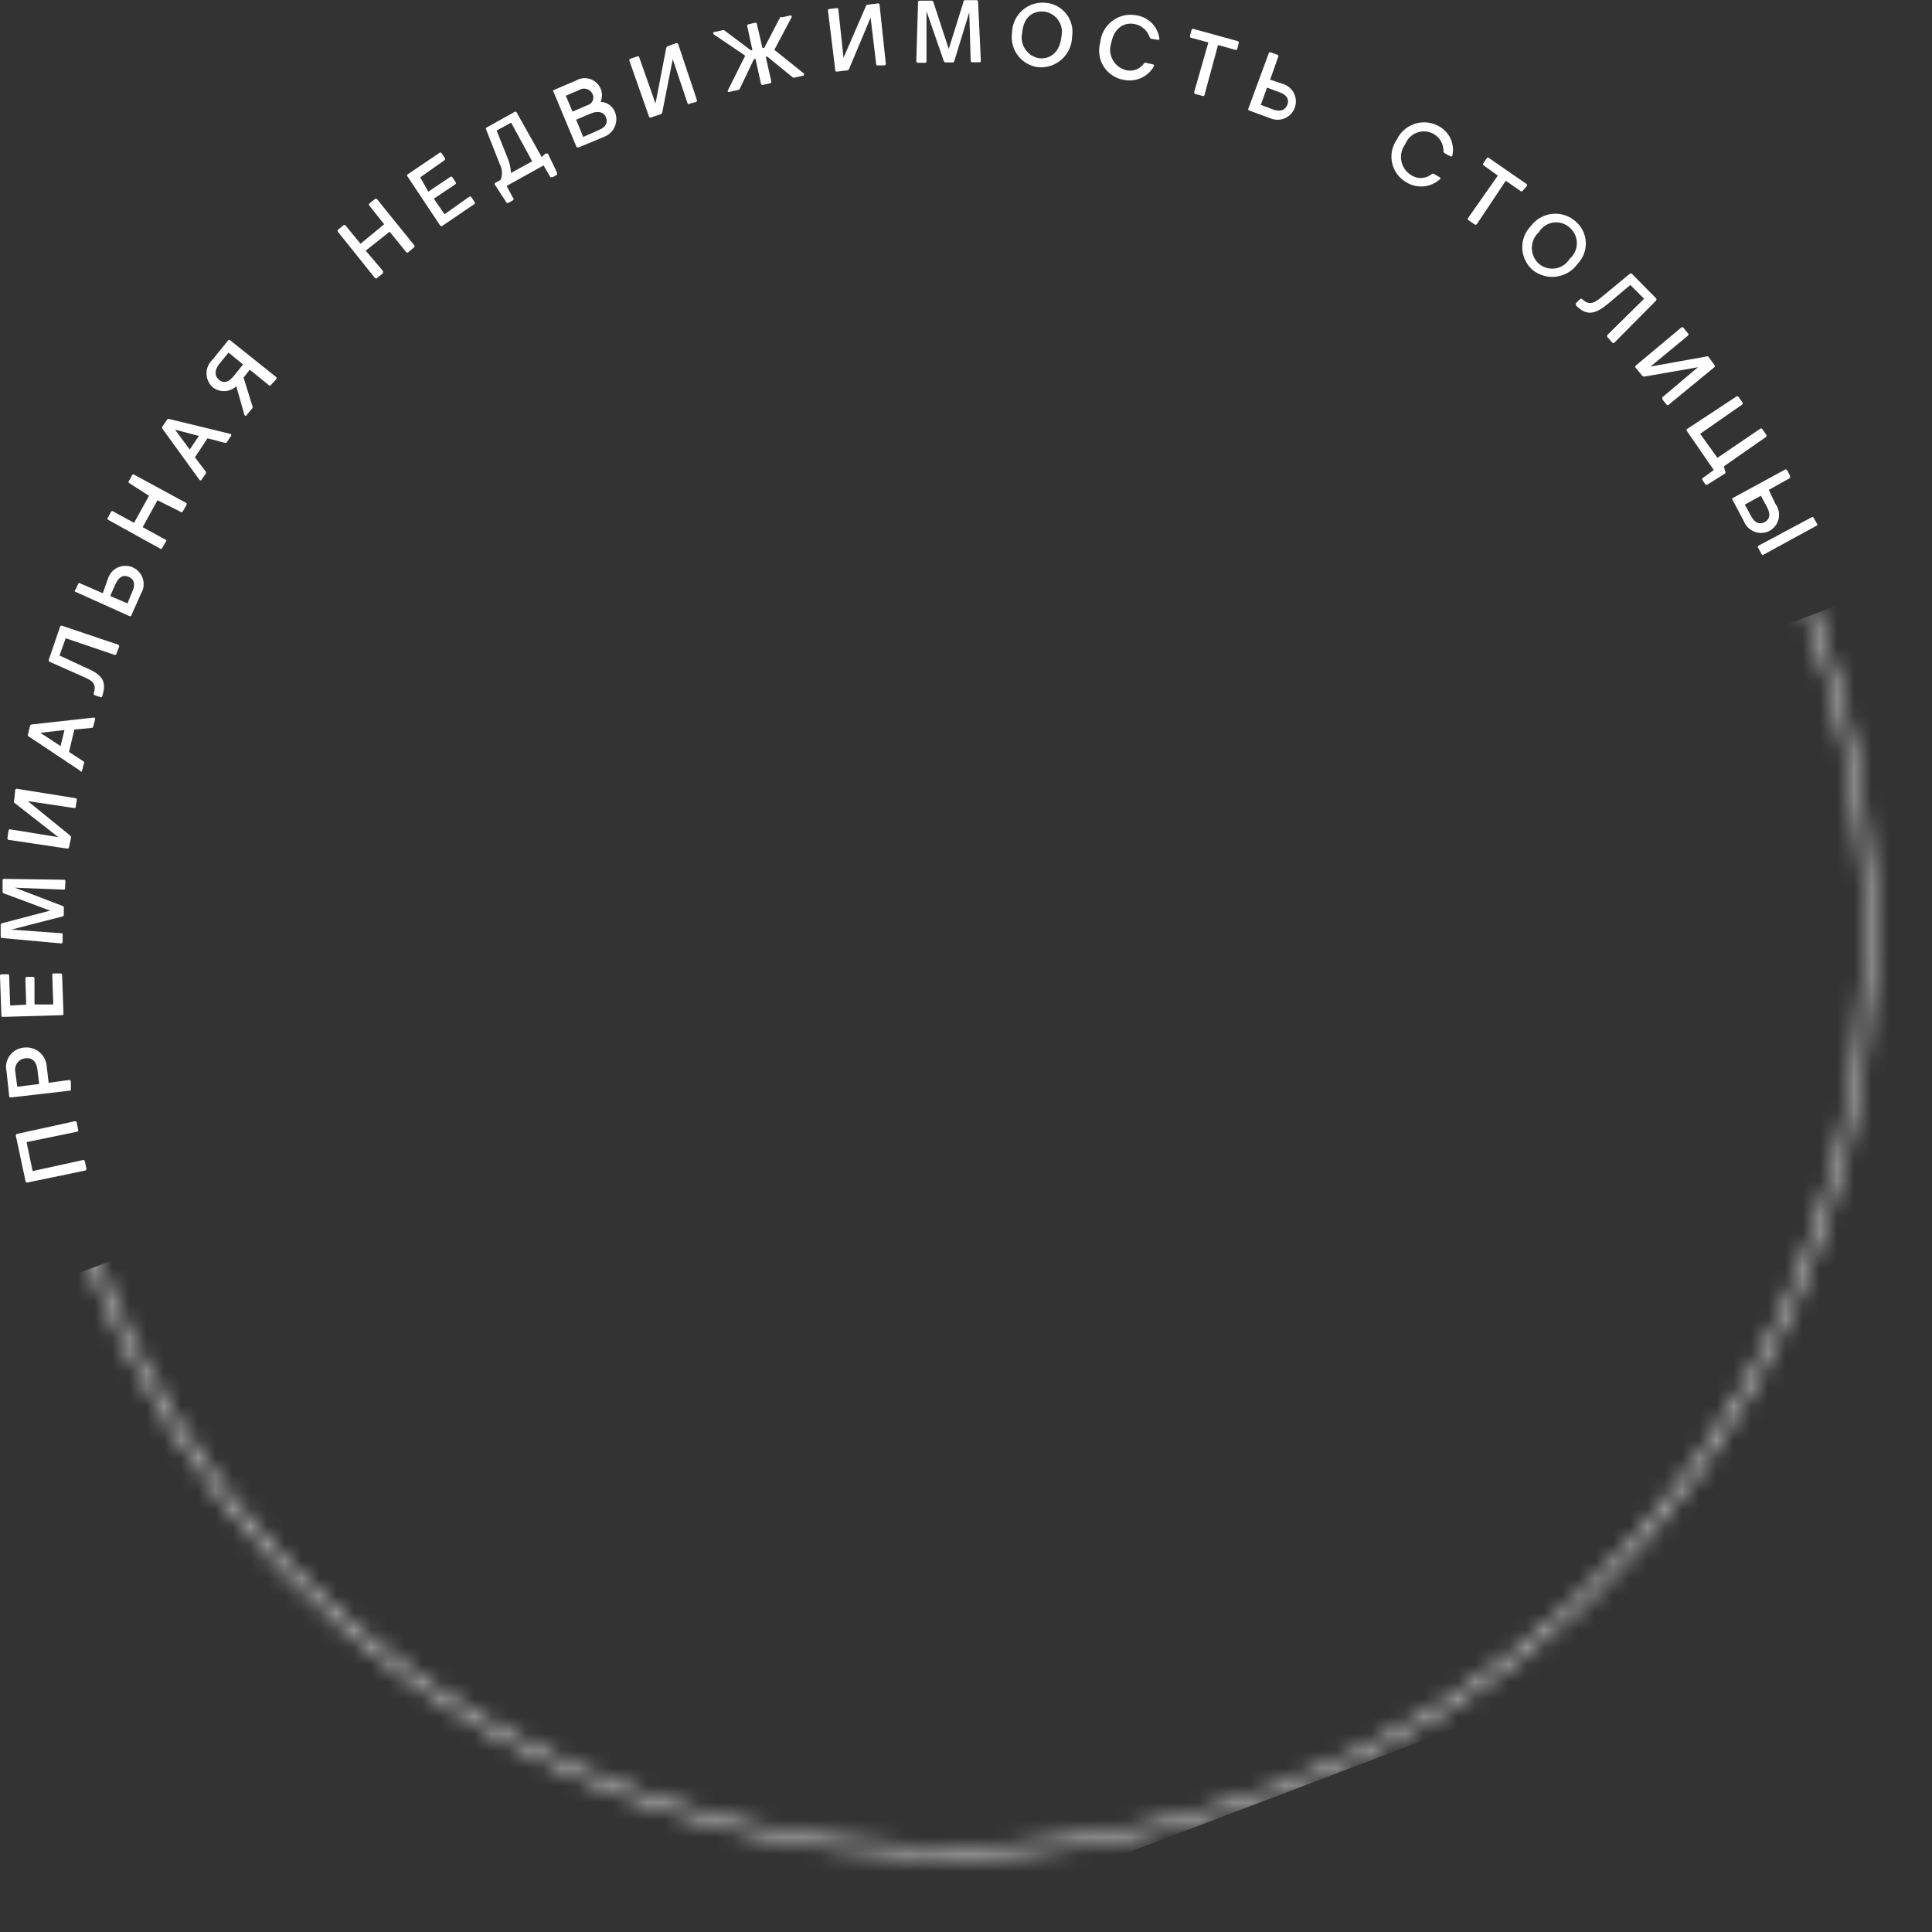 <?xml version="1.0" encoding="UTF-8"?> <svg xmlns="http://www.w3.org/2000/svg" width="112" height="112" viewBox="0 0 112 112" fill="none"><rect x="0" y="0" width="112" height="112" fill="#333333" stroke="none"/> <g clip-path="url(#clip0_147_14)"> <path d="M4.53 65.49C4.535 65.502 4.537 65.516 4.535 65.529C4.534 65.542 4.53 65.555 4.524 65.566C4.517 65.578 4.508 65.588 4.497 65.595C4.486 65.603 4.473 65.608 4.46 65.61L1.54 66.21L1.89 67.89L4.8 67.25C4.87 67.25 4.91 67.25 4.92 67.33L5.01 67.74C5.013 67.753 5.013 67.767 5.011 67.78C5.008 67.793 5.003 67.806 4.996 67.817C4.988 67.828 4.979 67.838 4.967 67.845C4.956 67.853 4.943 67.858 4.93 67.86L1.6 68.55C1.587 68.555 1.573 68.556 1.559 68.554C1.545 68.553 1.532 68.548 1.52 68.54C1.509 68.532 1.499 68.522 1.492 68.51C1.485 68.498 1.481 68.484 1.48 68.47L0.92 65.85C0.916 65.837 0.914 65.823 0.916 65.809C0.917 65.795 0.922 65.781 0.93 65.77C0.938 65.758 0.948 65.749 0.96 65.742C0.973 65.735 0.986 65.731 1 65.73L4.33 65C4.343 64.997 4.357 64.997 4.37 64.999C4.383 65.002 4.396 65.007 4.407 65.014C4.418 65.022 4.428 65.031 4.435 65.043C4.443 65.054 4.448 65.067 4.45 65.08L4.53 65.49Z" fill="white"></path> <path d="M0.38 62.12C0.342 61.962 0.338 61.798 0.37 61.638C0.401 61.479 0.466 61.328 0.561 61.196C0.656 61.064 0.779 60.954 0.92 60.873C1.061 60.793 1.218 60.744 1.38 60.73C1.541 60.709 1.705 60.722 1.861 60.767C2.018 60.813 2.163 60.89 2.288 60.994C2.413 61.099 2.514 61.227 2.587 61.373C2.66 61.519 2.702 61.678 2.71 61.84L2.82 62.77L4 62.61C4.013 62.609 4.026 62.61 4.039 62.614C4.052 62.617 4.064 62.624 4.074 62.632C4.084 62.64 4.092 62.651 4.099 62.662C4.105 62.674 4.109 62.687 4.11 62.7V63.12C4.11 63.19 4.11 63.23 4.02 63.23L0.64 63.62C0.57 63.62 0.53 63.62 0.53 63.53L0.38 62.12ZM2.17 62C2.11 61.52 1.85 61.3 1.47 61.35C1.377 61.359 1.287 61.388 1.206 61.434C1.125 61.481 1.055 61.544 1 61.619C0.945 61.695 0.907 61.782 0.888 61.873C0.869 61.964 0.87 62.059 0.89 62.15L1 63L2.27 62.84L2.17 62Z" fill="white"></path> <path d="M1.52 58.24L1.47 56.74C1.469 56.727 1.47 56.714 1.474 56.701C1.478 56.688 1.484 56.676 1.492 56.666C1.501 56.656 1.511 56.648 1.523 56.641C1.534 56.635 1.547 56.631 1.56 56.63H1.89C1.96 56.63 1.99 56.63 2 56.73V58.23H3.09L3.03 56.53C3.027 56.517 3.026 56.504 3.03 56.49C3.033 56.477 3.039 56.465 3.048 56.456C3.057 56.446 3.068 56.438 3.081 56.434C3.093 56.429 3.107 56.428 3.12 56.43H3.5C3.513 56.426 3.527 56.426 3.54 56.429C3.553 56.432 3.565 56.439 3.575 56.448C3.585 56.457 3.592 56.468 3.597 56.481C3.601 56.493 3.602 56.507 3.6 56.52L3.68 58.75C3.68 58.81 3.68 58.84 3.59 58.85L0.18 58.95C0.12 58.95 0.08 58.95 0.08 58.86L0 56.58C-0.001 56.566 1.37901e-05 56.553 0.004 56.54C0.009 56.527 0.016 56.515 0.026 56.506C0.035 56.496 0.047 56.489 0.06 56.484C0.073 56.48 0.087 56.478 0.1 56.48H0.43C0.49 56.48 0.53 56.48 0.53 56.57L0.59 58.29L1.52 58.24Z" fill="white"></path> <path d="M3.77 51.48C3.77 51.55 3.77 51.58 3.66 51.57L0.86 51.46L3.63 52.52C3.655 52.527 3.676 52.543 3.689 52.566C3.703 52.588 3.706 52.614 3.7 52.64V53.03C3.7 53.055 3.691 53.079 3.675 53.097C3.658 53.116 3.635 53.127 3.61 53.13L0.66 53.89L3.54 54.1C3.61 54.1 3.64 54.1 3.63 54.2V54.6C3.632 54.613 3.631 54.627 3.627 54.639C3.622 54.652 3.615 54.663 3.605 54.672C3.595 54.681 3.583 54.687 3.57 54.69C3.557 54.693 3.543 54.693 3.53 54.69L0.13 54.38C0.07 54.38 0.04 54.38 0.04 54.27V53.63C0.037 53.605 0.044 53.579 0.059 53.559C0.074 53.539 0.096 53.525 0.12 53.52L2.91 52.79L0.22 51.79C0.195 51.783 0.174 51.766 0.161 51.744C0.148 51.721 0.144 51.695 0.15 51.67V51.05C0.15 50.98 0.15 50.95 0.26 50.95L3.7 51C3.76 51 3.79 51 3.79 51.1L3.77 51.48Z" fill="white"></path> <path d="M0.88 45.81C0.881 45.796 0.885 45.782 0.892 45.77C0.899 45.758 0.908 45.748 0.92 45.74C0.932 45.732 0.945 45.727 0.959 45.725C0.973 45.724 0.987 45.725 1 45.73L4.37 46.27C4.384 46.271 4.398 46.275 4.41 46.282C4.422 46.288 4.432 46.298 4.44 46.31C4.448 46.321 4.453 46.335 4.455 46.349C4.456 46.362 4.455 46.377 4.45 46.39L4.39 46.75C4.39 46.82 4.39 46.85 4.28 46.84L1.61 46.44L4.07 48.44C4.087 48.457 4.1 48.477 4.109 48.499C4.118 48.522 4.121 48.546 4.12 48.57L4 49.11C3.999 49.124 3.995 49.137 3.988 49.15C3.981 49.162 3.972 49.172 3.96 49.18C3.948 49.188 3.935 49.193 3.921 49.194C3.907 49.196 3.893 49.194 3.88 49.19L0.51 48.69C0.497 48.689 0.485 48.685 0.474 48.678C0.462 48.672 0.453 48.663 0.445 48.653C0.437 48.643 0.432 48.631 0.43 48.618C0.427 48.605 0.427 48.592 0.43 48.58L0.49 48.17C0.489 48.155 0.492 48.14 0.498 48.127C0.505 48.113 0.514 48.102 0.526 48.093C0.538 48.084 0.552 48.078 0.566 48.076C0.581 48.073 0.596 48.075 0.61 48.08L3.38 48.53L0.82 46.53C0.81 46.511 0.805 46.491 0.805 46.47C0.805 46.449 0.81 46.428 0.82 46.41L0.88 45.81Z" fill="white"></path> <path d="M4 43.59L4.86 44.15C4.872 44.169 4.879 44.192 4.879 44.215C4.879 44.238 4.872 44.261 4.86 44.28L4.76 44.67C4.76 44.74 4.69 44.77 4.63 44.67L1.63 42.67C1.617 42.651 1.611 42.628 1.611 42.605C1.611 42.582 1.617 42.559 1.63 42.54L1.74 42.08C1.745 42.063 1.754 42.046 1.766 42.033C1.778 42.019 1.793 42.008 1.81 42L5.42 41.6C5.49 41.6 5.53 41.6 5.51 41.71L5.41 42.11C5.406 42.134 5.393 42.156 5.375 42.172C5.357 42.188 5.334 42.198 5.31 42.2L4.31 42.29L4 43.59ZM2.34 42.48L3.51 43.25L3.74 42.32L2.34 42.48Z" fill="white"></path> <path d="M6.75 37.9C6.749 37.913 6.744 37.926 6.736 37.937C6.729 37.948 6.719 37.957 6.707 37.963C6.695 37.968 6.681 37.971 6.668 37.971C6.655 37.971 6.642 37.967 6.63 37.96L3.81 37L3.45 38L5 38.72C6 39.14 6.18 39.55 5.93 40.35C5.929 40.363 5.924 40.376 5.916 40.387C5.909 40.398 5.899 40.407 5.887 40.413C5.875 40.419 5.861 40.421 5.848 40.421C5.835 40.42 5.822 40.417 5.81 40.41L5.51 40.31C5.496 40.308 5.482 40.303 5.47 40.295C5.458 40.287 5.448 40.276 5.441 40.263C5.435 40.251 5.431 40.236 5.431 40.222C5.43 40.207 5.434 40.193 5.44 40.18C5.58 39.7 5.44 39.49 4.89 39.26L2.89 38.37C2.878 38.366 2.866 38.359 2.856 38.35C2.846 38.341 2.839 38.33 2.833 38.318C2.827 38.306 2.824 38.292 2.824 38.279C2.823 38.266 2.826 38.252 2.83 38.24L3.48 36.34C3.483 36.327 3.489 36.314 3.498 36.303C3.507 36.292 3.518 36.284 3.53 36.278C3.543 36.272 3.557 36.269 3.571 36.27C3.585 36.27 3.598 36.273 3.61 36.28L6.84 37.37C6.854 37.373 6.867 37.379 6.877 37.388C6.888 37.397 6.897 37.408 6.903 37.42C6.908 37.433 6.911 37.447 6.911 37.46C6.91 37.474 6.907 37.488 6.9 37.5L6.75 37.9Z" fill="white"></path> <path d="M6.25 33.57C6.292 33.424 6.364 33.289 6.463 33.174C6.561 33.058 6.683 32.965 6.82 32.901C6.957 32.837 7.107 32.803 7.258 32.801C7.41 32.8 7.56 32.831 7.699 32.892C7.837 32.953 7.961 33.044 8.062 33.157C8.162 33.27 8.238 33.404 8.282 33.549C8.327 33.693 8.34 33.846 8.321 33.996C8.302 34.147 8.25 34.291 8.17 34.42L7.62 35.66C7.62 35.72 7.55 35.74 7.49 35.71L4.38 34.31C4.32 34.31 4.31 34.24 4.38 34.18L4.54 33.83C4.548 33.82 4.558 33.811 4.569 33.805C4.58 33.8 4.593 33.797 4.605 33.797C4.618 33.797 4.631 33.8 4.642 33.805C4.653 33.811 4.663 33.82 4.67 33.83L5.96 34.39L6.25 33.57ZM7.69 34.25C7.86 33.85 7.77 33.58 7.46 33.44C7.15 33.3 6.88 33.44 6.68 33.89L6.39 34.55L7.39 34.98L7.69 34.25Z" fill="white"></path> <path d="M10.59 29.66C10.582 29.67 10.571 29.679 10.559 29.684C10.547 29.69 10.533 29.693 10.52 29.693C10.507 29.693 10.493 29.69 10.481 29.684C10.469 29.679 10.458 29.67 10.45 29.66L9.13 29L8.27 30.56L9.6 31.29C9.66 31.29 9.67 31.36 9.6 31.42L9.39 31.79C9.383 31.8 9.373 31.808 9.361 31.814C9.35 31.82 9.338 31.823 9.325 31.823C9.312 31.823 9.3 31.82 9.288 31.814C9.277 31.808 9.267 31.8 9.26 31.79L6.26 30.13C6.25 30.122 6.241 30.113 6.235 30.101C6.23 30.09 6.227 30.077 6.227 30.065C6.227 30.052 6.23 30.04 6.235 30.028C6.241 30.017 6.25 30.007 6.26 30L6.44 29.66C6.448 29.649 6.459 29.641 6.471 29.635C6.483 29.629 6.497 29.626 6.51 29.626C6.523 29.626 6.537 29.629 6.549 29.635C6.561 29.641 6.571 29.649 6.58 29.66L7.77 30.31L8.64 28.74L7.48 28C7.471 27.991 7.464 27.981 7.459 27.97C7.455 27.959 7.452 27.947 7.452 27.935C7.452 27.923 7.455 27.91 7.459 27.899C7.464 27.888 7.471 27.878 7.48 27.87L7.67 27.53C7.678 27.521 7.688 27.514 7.7 27.509C7.711 27.504 7.723 27.502 7.735 27.502C7.747 27.502 7.759 27.504 7.77 27.509C7.781 27.514 7.792 27.521 7.8 27.53L10.8 29.16C10.809 29.168 10.816 29.178 10.82 29.189C10.825 29.201 10.828 29.213 10.828 29.225C10.828 29.237 10.825 29.249 10.82 29.26C10.816 29.271 10.809 29.281 10.8 29.29L10.59 29.66Z" fill="white"></path> <path d="M11.3 26.51L11.92 27.33C11.935 27.35 11.943 27.375 11.943 27.4C11.943 27.425 11.935 27.45 11.92 27.47L11.69 27.8C11.69 27.87 11.6 27.87 11.55 27.8L9.42 24.86C9.405 24.84 9.397 24.815 9.397 24.79C9.397 24.765 9.405 24.74 9.42 24.72L9.68 24.34C9.68 24.29 9.76 24.27 9.81 24.29L13.34 25.15C13.41 25.15 13.43 25.22 13.39 25.28L13.16 25.62C13.149 25.643 13.129 25.662 13.105 25.671C13.081 25.681 13.054 25.68 13.03 25.67L12.03 25.41L11.3 26.51ZM10.15 24.91L11 26.06L11.53 25.27L10.15 24.91Z" fill="white"></path> <path d="M15.7 22.32C15.7 22.37 15.62 22.38 15.57 22.32L14.48 21.43L14.12 21.89L14.63 23.53C14.643 23.549 14.649 23.572 14.649 23.595C14.649 23.618 14.643 23.641 14.63 23.66L14.3 24.06C14.3 24.13 14.19 24.11 14.17 24.06L13.7 22.39C13.515 22.564 13.273 22.665 13.02 22.674C12.766 22.683 12.517 22.6 12.32 22.44C12.21 22.339 12.122 22.216 12.062 22.079C12.002 21.942 11.971 21.794 11.971 21.645C11.971 21.495 12.002 21.348 12.062 21.211C12.122 21.074 12.21 20.951 12.32 20.85L13.22 19.74C13.229 19.73 13.239 19.721 13.251 19.715C13.264 19.709 13.277 19.706 13.29 19.706C13.304 19.706 13.317 19.709 13.329 19.715C13.341 19.721 13.352 19.73 13.36 19.74L16 21.85C16.013 21.858 16.023 21.869 16.03 21.882C16.037 21.895 16.04 21.91 16.04 21.925C16.04 21.94 16.037 21.954 16.03 21.968C16.023 21.981 16.013 21.992 16 22L15.7 22.32ZM13.25 20.44L12.7 21.11C12.43 21.46 12.43 21.8 12.7 22.02C12.97 22.24 13.24 22.17 13.55 21.8L14.09 21.13L13.25 20.44Z" fill="white"></path> <path d="M23.68 14.61C23.672 14.62 23.661 14.629 23.649 14.635C23.637 14.64 23.624 14.643 23.61 14.643C23.597 14.643 23.584 14.64 23.572 14.635C23.559 14.629 23.549 14.62 23.54 14.61L22.59 13.43L21.2 14.53L22.2 15.71C22.2 15.71 22.2 15.8 22.2 15.84L21.87 16.11C21.862 16.12 21.851 16.129 21.839 16.135C21.827 16.14 21.814 16.143 21.8 16.143C21.787 16.143 21.774 16.14 21.762 16.135C21.749 16.129 21.739 16.12 21.73 16.11L19.6 13.45C19.59 13.442 19.581 13.431 19.576 13.419C19.57 13.407 19.567 13.393 19.567 13.38C19.567 13.367 19.57 13.353 19.576 13.341C19.581 13.329 19.59 13.319 19.6 13.31L19.9 13.07C19.908 13.06 19.918 13.051 19.929 13.046C19.94 13.04 19.953 13.037 19.965 13.037C19.978 13.037 19.991 13.04 20.002 13.046C20.013 13.051 20.023 13.06 20.03 13.07L20.9 14.13L22.27 13L21.42 11.93C21.41 11.922 21.401 11.911 21.396 11.899C21.39 11.887 21.387 11.873 21.387 11.86C21.387 11.847 21.39 11.833 21.396 11.821C21.401 11.809 21.41 11.799 21.42 11.79L21.72 11.55C21.729 11.54 21.739 11.531 21.752 11.525C21.764 11.52 21.777 11.517 21.79 11.517C21.804 11.517 21.817 11.52 21.829 11.525C21.841 11.531 21.852 11.54 21.86 11.55L24 14.2C24.011 14.209 24.019 14.219 24.025 14.231C24.031 14.243 24.034 14.257 24.034 14.27C24.034 14.284 24.031 14.297 24.025 14.309C24.019 14.321 24.011 14.332 24 14.34L23.68 14.61Z" fill="white"></path> <path d="M24.83 11.11L26.08 10.27C26.088 10.26 26.099 10.251 26.111 10.245C26.123 10.24 26.137 10.237 26.15 10.237C26.163 10.237 26.177 10.24 26.189 10.245C26.201 10.251 26.212 10.26 26.22 10.27L26.4 10.54C26.41 10.549 26.419 10.559 26.425 10.571C26.43 10.583 26.433 10.597 26.433 10.61C26.433 10.623 26.43 10.637 26.425 10.649C26.419 10.661 26.41 10.672 26.4 10.68L25.15 11.52L25.77 12.42L27.18 11.42C27.199 11.402 27.224 11.391 27.25 11.391C27.276 11.391 27.301 11.402 27.32 11.42L27.5 11.69C27.511 11.698 27.519 11.709 27.525 11.721C27.53 11.733 27.534 11.747 27.534 11.76C27.534 11.774 27.53 11.787 27.525 11.799C27.519 11.811 27.511 11.822 27.5 11.83L25.66 13.08C25.641 13.098 25.616 13.109 25.59 13.109C25.564 13.109 25.539 13.098 25.52 13.08L23.63 10.24C23.62 10.233 23.611 10.223 23.605 10.212C23.6 10.2 23.597 10.188 23.597 10.175C23.597 10.162 23.6 10.15 23.605 10.139C23.611 10.127 23.62 10.117 23.63 10.11L25.46 8.87C25.468 8.861 25.479 8.854 25.49 8.85C25.501 8.845 25.513 8.842 25.525 8.842C25.537 8.842 25.549 8.845 25.56 8.85C25.572 8.854 25.582 8.861 25.59 8.87L25.78 9.14C25.798 9.159 25.809 9.184 25.809 9.21C25.809 9.236 25.798 9.261 25.78 9.28L24.36 10.28L24.83 11.11Z" fill="white"></path> <path d="M31.63 8.9C31.69 8.9 31.73 8.9 31.76 8.9L32.29 10C32.29 10.06 32.29 10.11 32.29 10.13L32.04 10.27C31.98 10.27 31.94 10.27 31.91 10.27L31.51 9.59L29.37 10.78L29.74 11.47C29.751 11.478 29.759 11.489 29.765 11.501C29.771 11.513 29.774 11.527 29.774 11.54C29.774 11.553 29.771 11.567 29.765 11.579C29.759 11.591 29.751 11.601 29.74 11.61L29.5 11.74C29.482 11.758 29.456 11.768 29.43 11.768C29.404 11.768 29.379 11.758 29.36 11.74L28.71 10.74C28.7 10.732 28.691 10.721 28.686 10.709C28.68 10.697 28.677 10.683 28.677 10.67C28.677 10.656 28.68 10.643 28.686 10.631C28.691 10.619 28.7 10.608 28.71 10.6L29.02 10.43C29.081 10.283 29.108 10.123 29.099 9.964C29.091 9.805 29.047 9.65 28.97 9.51L28.18 7.51C28.174 7.498 28.17 7.485 28.169 7.472C28.168 7.459 28.17 7.446 28.174 7.433C28.179 7.421 28.187 7.409 28.196 7.4C28.206 7.391 28.218 7.384 28.23 7.38L29.81 6.5C29.819 6.491 29.829 6.484 29.84 6.479C29.851 6.475 29.863 6.472 29.875 6.472C29.887 6.472 29.899 6.475 29.911 6.479C29.922 6.484 29.932 6.491 29.94 6.5L31.4 9.1L31.63 8.9ZM29.63 7.11L28.79 7.57L29.41 9.12C29.537 9.407 29.608 9.716 29.62 10.03L30.85 9.35L29.63 7.11Z" fill="white"></path> <path d="M35.64 6.47C35.7 6.608 35.73 6.756 35.73 6.907C35.729 7.057 35.698 7.205 35.638 7.343C35.578 7.481 35.491 7.605 35.381 7.707C35.271 7.81 35.142 7.889 35 7.94L33.56 8.54C33.5 8.54 33.46 8.54 33.43 8.54L32.1 5.35C32.09 5.342 32.081 5.333 32.076 5.321C32.07 5.31 32.067 5.297 32.067 5.285C32.067 5.272 32.07 5.26 32.076 5.248C32.081 5.237 32.09 5.227 32.1 5.22L33.39 4.67C33.513 4.597 33.65 4.552 33.791 4.536C33.933 4.521 34.077 4.536 34.212 4.58C34.347 4.625 34.472 4.698 34.577 4.794C34.681 4.891 34.765 5.009 34.82 5.14C34.871 5.262 34.897 5.393 34.897 5.525C34.897 5.657 34.871 5.788 34.82 5.91C34.996 5.914 35.168 5.969 35.313 6.068C35.459 6.167 35.572 6.307 35.64 6.47ZM33.19 6.47L34.05 6.1C34.117 6.083 34.179 6.052 34.232 6.008C34.285 5.964 34.327 5.909 34.356 5.846C34.384 5.784 34.399 5.716 34.398 5.647C34.397 5.579 34.381 5.511 34.35 5.45C34.318 5.38 34.271 5.318 34.213 5.267C34.155 5.217 34.086 5.179 34.013 5.158C33.939 5.136 33.861 5.13 33.785 5.141C33.708 5.152 33.635 5.178 33.57 5.22L32.8 5.55L33.19 6.47ZM34.73 7.53C35.13 7.36 35.25 7.1 35.13 6.8C35.01 6.5 34.68 6.4 34.25 6.58L33.4 6.94L33.81 7.94L34.73 7.53Z" fill="white"></path> <path d="M39.2 2.5C39.26 2.5 39.3 2.5 39.32 2.57L40.4 5.8C40.4 5.86 40.4 5.9 40.33 5.92L40 6C39.993 6.013 39.983 6.023 39.971 6.03C39.958 6.037 39.944 6.041 39.93 6.041C39.916 6.041 39.902 6.037 39.889 6.03C39.877 6.023 39.867 6.013 39.86 6L39 3.43L38.39 6.52C38.386 6.543 38.375 6.565 38.359 6.583C38.343 6.6 38.323 6.613 38.3 6.62L37.74 6.81C37.728 6.817 37.715 6.821 37.702 6.821C37.689 6.821 37.676 6.819 37.664 6.813C37.652 6.807 37.642 6.798 37.634 6.787C37.626 6.776 37.621 6.763 37.62 6.75L36.49 3.53C36.483 3.518 36.48 3.504 36.48 3.49C36.479 3.476 36.482 3.463 36.488 3.45C36.494 3.438 36.502 3.426 36.513 3.418C36.524 3.409 36.536 3.403 36.55 3.4L36.94 3.27C36.952 3.263 36.965 3.259 36.978 3.259C36.991 3.259 37.004 3.261 37.016 3.267C37.028 3.273 37.038 3.282 37.046 3.293C37.054 3.304 37.059 3.317 37.06 3.33L38 6L38.62 2.79C38.625 2.766 38.635 2.743 38.651 2.724C38.667 2.704 38.687 2.689 38.71 2.68L39.2 2.5Z" fill="white"></path> <path d="M46.59 4.25C46.65 4.25 46.59 4.36 46.59 4.38L46.09 4.49C46.07 4.501 46.048 4.507 46.025 4.507C46.002 4.507 45.98 4.501 45.96 4.49L44.49 3.29H44.39L44.71 4.71C44.71 4.77 44.71 4.81 44.64 4.83L44.23 4.92C44.217 4.925 44.203 4.926 44.189 4.924C44.175 4.923 44.162 4.918 44.15 4.91C44.138 4.902 44.129 4.892 44.122 4.88C44.115 4.867 44.111 4.854 44.11 4.84L43.8 3.42H43.71L42.89 5.14C42.88 5.161 42.865 5.18 42.846 5.194C42.826 5.208 42.804 5.217 42.78 5.22L42.28 5.33C42.2 5.33 42.16 5.33 42.2 5.23L43.2 3.23L41.39 2C41.32 1.94 41.33 1.88 41.39 1.86L41.86 1.76C41.88 1.75 41.903 1.745 41.925 1.745C41.948 1.745 41.97 1.75 41.99 1.76L43.52 2.91H43.62L43.32 1.53C43.32 1.46 43.32 1.42 43.39 1.41L43.76 1.32C43.773 1.315 43.787 1.314 43.801 1.315C43.815 1.317 43.828 1.322 43.84 1.33C43.852 1.338 43.861 1.348 43.868 1.36C43.875 1.372 43.879 1.386 43.88 1.4L44.2 2.78H44.3L45.23 1C45.247 0.991 45.266 0.987 45.285 0.987C45.304 0.987 45.323 0.991 45.34 1L45.8 0.9C45.89 0.9 45.92 0.9 45.89 1L44.89 2.89L46.59 4.25Z" fill="white"></path> <path d="M50.88 0.2C50.95 0.2 50.99 0.2 50.99 0.29L51.35 3.68C51.353 3.692 51.353 3.705 51.35 3.718C51.348 3.731 51.343 3.743 51.335 3.753C51.328 3.763 51.318 3.772 51.306 3.778C51.295 3.785 51.283 3.789 51.27 3.79H50.89C50.83 3.79 50.79 3.79 50.79 3.7L50.47 1.02L49.22 4C49.209 4.021 49.194 4.039 49.175 4.053C49.156 4.067 49.133 4.076 49.11 4.08L48.53 4.15C48.46 4.15 48.42 4.15 48.42 4.06L48 0.63C48 0.56 48 0.52 48.08 0.52L48.5 0.47C48.56 0.47 48.6 0.47 48.6 0.56L48.9 3.35L50.2 0.35C50.207 0.326 50.221 0.305 50.241 0.291C50.261 0.276 50.285 0.269 50.31 0.27L50.88 0.2Z" fill="white"></path> <path d="M56.37 3.61C56.357 3.612 56.343 3.61 56.33 3.606C56.317 3.601 56.306 3.594 56.296 3.584C56.286 3.575 56.279 3.563 56.275 3.55C56.27 3.537 56.269 3.523 56.27 3.51L56.19 0.71L55.32 3.54C55.315 3.565 55.301 3.587 55.281 3.601C55.261 3.616 55.235 3.623 55.21 3.62H54.82C54.794 3.62 54.769 3.612 54.749 3.595C54.729 3.579 54.715 3.555 54.71 3.53L53.71 0.65V3.54C53.71 3.61 53.71 3.64 53.62 3.64H53.22C53.207 3.642 53.193 3.64 53.18 3.636C53.167 3.631 53.156 3.624 53.146 3.614C53.136 3.605 53.129 3.593 53.125 3.58C53.12 3.567 53.119 3.553 53.12 3.54L53.22 0.14C53.22 0.08 53.22 0.04 53.32 0.04H54C54.025 0.037 54.051 0.043 54.071 0.058C54.091 0.073 54.105 0.095 54.11 0.12L55 2.84L55.86 0.09C55.86 0.03 55.86 0.01 55.97 0.01H56.6C56.614 0.008 56.627 0.01 56.64 0.014C56.653 0.019 56.665 0.026 56.675 0.036C56.684 0.045 56.691 0.057 56.696 0.07C56.7 0.083 56.702 0.096 56.7 0.11L56.86 3.51C56.86 3.58 56.86 3.61 56.77 3.61H56.37Z" fill="white"></path> <path d="M62.15 2.12C62.147 2.366 62.093 2.608 61.993 2.832C61.893 3.057 61.748 3.258 61.568 3.425C61.387 3.591 61.174 3.719 60.943 3.801C60.711 3.883 60.465 3.916 60.22 3.9C59.985 3.876 59.757 3.804 59.55 3.689C59.344 3.574 59.163 3.418 59.018 3.231C58.873 3.044 58.767 2.83 58.708 2.601C58.648 2.372 58.635 2.134 58.67 1.9C58.673 1.655 58.727 1.413 58.828 1.19C58.929 0.967 59.076 0.768 59.258 0.604C59.441 0.441 59.655 0.317 59.888 0.24C60.12 0.164 60.366 0.137 60.61 0.16C60.844 0.178 61.072 0.244 61.278 0.354C61.485 0.465 61.667 0.617 61.812 0.801C61.956 0.985 62.061 1.198 62.12 1.425C62.178 1.652 62.188 1.889 62.15 2.12ZM59.26 1.89C59.221 2.054 59.216 2.224 59.246 2.39C59.276 2.556 59.34 2.714 59.434 2.854C59.528 2.994 59.65 3.113 59.792 3.204C59.934 3.294 60.094 3.354 60.26 3.38C60.91 3.44 61.45 2.99 61.53 2.13C61.569 1.968 61.574 1.799 61.544 1.635C61.514 1.471 61.45 1.315 61.355 1.177C61.261 1.04 61.139 0.923 60.997 0.836C60.855 0.749 60.696 0.692 60.53 0.67C59.87 0.61 59.33 1 59.26 1.89Z" fill="white"></path> <path d="M67.21 2.22C67.21 2.29 67.21 2.32 67.11 2.31L66.75 2.25C66.727 2.246 66.705 2.235 66.688 2.219C66.67 2.203 66.657 2.183 66.65 2.16C66.584 1.964 66.466 1.789 66.31 1.654C66.153 1.518 65.964 1.427 65.76 1.39C65.14 1.28 64.58 1.64 64.42 2.49C64.364 2.655 64.344 2.83 64.361 3.003C64.378 3.176 64.432 3.343 64.519 3.494C64.606 3.645 64.725 3.775 64.866 3.876C65.008 3.977 65.169 4.047 65.34 4.08C65.53 4.113 65.726 4.089 65.904 4.013C66.081 3.937 66.233 3.811 66.34 3.65C66.359 3.638 66.382 3.631 66.405 3.631C66.428 3.631 66.451 3.638 66.47 3.65L66.83 3.73C66.9 3.73 66.92 3.79 66.89 3.85C66.72 4.147 66.46 4.383 66.147 4.523C65.834 4.663 65.485 4.701 65.15 4.63C64.913 4.591 64.686 4.503 64.485 4.37C64.284 4.238 64.114 4.064 63.984 3.861C63.855 3.659 63.77 3.431 63.735 3.193C63.7 2.955 63.715 2.712 63.78 2.48C63.801 2.231 63.873 1.99 63.994 1.772C64.114 1.553 64.28 1.363 64.479 1.212C64.678 1.062 64.907 0.956 65.15 0.9C65.393 0.845 65.645 0.841 65.89 0.89C66.224 0.94 66.532 1.097 66.77 1.337C67.008 1.576 67.162 1.886 67.21 2.22Z" fill="white"></path> <path d="M71.73 2.82C71.73 2.88 71.67 2.91 71.61 2.89L70.61 2.61L69.83 5.49C69.83 5.55 69.77 5.58 69.71 5.56L69.3 5.45C69.287 5.448 69.274 5.443 69.263 5.435C69.252 5.428 69.243 5.418 69.237 5.407C69.23 5.395 69.226 5.382 69.225 5.369C69.224 5.356 69.225 5.343 69.23 5.33L70.05 2.46L69.05 2.19C68.99 2.19 68.97 2.13 68.99 2.06L69.07 1.75C69.072 1.736 69.077 1.722 69.085 1.71C69.093 1.698 69.104 1.688 69.117 1.681C69.129 1.674 69.144 1.671 69.158 1.67C69.173 1.67 69.187 1.674 69.2 1.68L71.74 2.38C71.753 2.382 71.766 2.387 71.776 2.395C71.787 2.402 71.796 2.412 71.803 2.424C71.81 2.435 71.814 2.448 71.815 2.461C71.816 2.474 71.814 2.488 71.81 2.5L71.73 2.82Z" fill="white"></path> <path d="M74.42 4.88C74.552 4.927 74.672 5 74.776 5.094C74.879 5.188 74.963 5.301 75.022 5.428C75.082 5.554 75.115 5.691 75.122 5.83C75.129 5.969 75.108 6.109 75.06 6.24C75.013 6.371 74.94 6.492 74.847 6.595C74.753 6.699 74.639 6.782 74.513 6.842C74.387 6.901 74.25 6.935 74.111 6.942C73.971 6.948 73.832 6.927 73.7 6.88L72.43 6.41C72.417 6.409 72.404 6.404 72.394 6.396C72.383 6.389 72.374 6.378 72.368 6.366C72.362 6.355 72.359 6.341 72.359 6.328C72.36 6.315 72.364 6.302 72.37 6.29L73.55 3.09C73.55 3.03 73.62 3.01 73.68 3.04L74.04 3.17C74.054 3.172 74.066 3.176 74.077 3.184C74.088 3.192 74.097 3.202 74.103 3.214C74.109 3.226 74.112 3.239 74.111 3.252C74.111 3.266 74.107 3.279 74.1 3.29L73.63 4.62L74.42 4.88ZM73.84 6.36C74.25 6.5 74.52 6.36 74.63 6.07C74.74 5.78 74.63 5.5 74.13 5.33L73.45 5.08L73.09 6.08L73.84 6.36Z" fill="white"></path> <path d="M84.2 9C84.2 9.015 84.195 9.029 84.187 9.042C84.179 9.054 84.167 9.064 84.154 9.07C84.14 9.076 84.126 9.079 84.111 9.077C84.096 9.075 84.082 9.069 84.07 9.06L83.75 8.88C83.727 8.871 83.707 8.854 83.694 8.832C83.681 8.811 83.677 8.785 83.68 8.76C83.684 8.556 83.632 8.356 83.529 8.179C83.427 8.003 83.279 7.858 83.1 7.76C82.957 7.68 82.798 7.632 82.634 7.619C82.47 7.606 82.306 7.628 82.151 7.684C81.997 7.74 81.856 7.829 81.739 7.943C81.621 8.058 81.53 8.197 81.47 8.35C81.364 8.488 81.288 8.647 81.248 8.817C81.208 8.986 81.204 9.163 81.237 9.334C81.27 9.505 81.34 9.667 81.44 9.81C81.541 9.952 81.67 10.071 81.82 10.16C81.999 10.275 82.21 10.331 82.422 10.318C82.634 10.305 82.837 10.226 83 10.09C83.021 10.075 83.045 10.067 83.07 10.067C83.096 10.067 83.12 10.075 83.14 10.09L83.45 10.27C83.52 10.27 83.53 10.36 83.45 10.41C83.192 10.636 82.87 10.774 82.528 10.804C82.187 10.835 81.844 10.756 81.55 10.58C81.34 10.464 81.156 10.306 81.01 10.115C80.865 9.923 80.761 9.703 80.707 9.469C80.652 9.235 80.647 8.993 80.692 8.757C80.738 8.521 80.833 8.297 80.97 8.1C81.073 7.881 81.219 7.686 81.401 7.527C81.582 7.367 81.795 7.247 82.025 7.174C82.255 7.101 82.498 7.076 82.738 7.101C82.978 7.126 83.21 7.201 83.42 7.32C83.713 7.48 83.946 7.729 84.087 8.032C84.227 8.334 84.267 8.673 84.2 9Z" fill="white"></path> <path d="M88.27 11.06C88.262 11.071 88.251 11.079 88.239 11.085C88.227 11.091 88.214 11.094 88.2 11.094C88.187 11.094 88.174 11.091 88.162 11.085C88.149 11.079 88.139 11.071 88.13 11.06L87.29 10.48L85.61 13C85.592 13.018 85.567 13.029 85.54 13.029C85.514 13.029 85.489 13.018 85.47 13L85.12 12.76C85.11 12.752 85.102 12.741 85.096 12.729C85.09 12.717 85.087 12.704 85.087 12.69C85.087 12.677 85.09 12.664 85.096 12.651C85.102 12.639 85.11 12.629 85.12 12.62L86.83 10.18L86 9.58C85.992 9.572 85.985 9.562 85.98 9.55C85.975 9.539 85.973 9.527 85.973 9.515C85.973 9.503 85.975 9.491 85.98 9.48C85.985 9.469 85.992 9.459 86 9.45L86.19 9.17C86.199 9.16 86.209 9.151 86.222 9.146C86.234 9.14 86.247 9.137 86.26 9.137C86.274 9.137 86.287 9.14 86.299 9.146C86.311 9.151 86.322 9.16 86.33 9.17L88.5 10.67C88.509 10.679 88.516 10.689 88.521 10.7C88.526 10.711 88.528 10.723 88.528 10.735C88.528 10.747 88.526 10.759 88.521 10.771C88.516 10.782 88.509 10.792 88.5 10.8L88.27 11.06Z" fill="white"></path> <path d="M91.46 15.29C91.318 15.49 91.136 15.659 90.927 15.787C90.717 15.915 90.483 15.999 90.24 16.034C89.996 16.068 89.749 16.053 89.511 15.989C89.274 15.924 89.053 15.812 88.86 15.66C88.678 15.505 88.53 15.314 88.425 15.099C88.319 14.884 88.259 14.65 88.248 14.411C88.237 14.172 88.275 13.933 88.359 13.709C88.444 13.486 88.574 13.281 88.74 13.11C88.883 12.915 89.065 12.752 89.273 12.63C89.482 12.508 89.713 12.431 89.953 12.402C90.193 12.373 90.436 12.393 90.668 12.461C90.9 12.53 91.115 12.645 91.3 12.8C91.483 12.947 91.634 13.13 91.742 13.338C91.85 13.547 91.914 13.775 91.929 14.01C91.944 14.244 91.91 14.479 91.829 14.699C91.749 14.919 91.623 15.121 91.46 15.29ZM89.21 13.46C89.082 13.575 88.979 13.716 88.909 13.874C88.838 14.032 88.802 14.202 88.802 14.375C88.802 14.547 88.838 14.718 88.909 14.876C88.979 15.033 89.082 15.175 89.21 15.29C89.341 15.402 89.496 15.484 89.662 15.53C89.828 15.576 90.002 15.586 90.172 15.559C90.343 15.531 90.505 15.467 90.648 15.37C90.791 15.274 90.911 15.147 91 15C91.129 14.888 91.233 14.75 91.304 14.595C91.375 14.439 91.412 14.271 91.412 14.1C91.412 13.929 91.375 13.76 91.304 13.605C91.233 13.45 91.129 13.312 91 13.2C90.873 13.082 90.721 12.993 90.556 12.941C90.39 12.89 90.215 12.876 90.043 12.901C89.871 12.926 89.707 12.989 89.563 13.086C89.419 13.182 89.298 13.31 89.21 13.46Z" fill="white"></path> <path d="M93.19 19.55C93.172 19.531 93.162 19.506 93.162 19.48C93.162 19.454 93.172 19.429 93.19 19.41L95.31 17.32L94.51 16.52L93.24 17.59C92.42 18.28 91.96 18.29 91.36 17.71C91.36 17.71 91.36 17.62 91.36 17.57L91.59 17.35C91.599 17.34 91.609 17.331 91.622 17.326C91.634 17.32 91.647 17.317 91.66 17.317C91.674 17.317 91.687 17.32 91.699 17.326C91.711 17.331 91.722 17.34 91.73 17.35C92.1 17.69 92.37 17.61 92.8 17.26L94.47 15.88C94.479 15.87 94.49 15.861 94.502 15.855C94.514 15.85 94.527 15.847 94.54 15.847C94.554 15.847 94.567 15.85 94.579 15.855C94.591 15.861 94.602 15.87 94.61 15.88L96 17.29C96.019 17.309 96.029 17.334 96.029 17.36C96.029 17.386 96.019 17.411 96 17.43L93.6 19.85C93.593 19.863 93.583 19.873 93.571 19.88C93.559 19.888 93.545 19.891 93.53 19.891C93.516 19.891 93.502 19.888 93.49 19.88C93.477 19.873 93.467 19.863 93.46 19.85L93.19 19.55Z" fill="white"></path> <path d="M99.38 21.15C99.391 21.158 99.399 21.169 99.405 21.181C99.411 21.193 99.414 21.206 99.414 21.22C99.414 21.233 99.411 21.246 99.405 21.259C99.399 21.271 99.391 21.281 99.38 21.29L96.75 23.45C96.743 23.462 96.733 23.473 96.721 23.48C96.709 23.487 96.695 23.491 96.68 23.491C96.666 23.491 96.652 23.487 96.64 23.48C96.627 23.473 96.617 23.462 96.61 23.45L96.37 23.16C96.37 23.16 96.37 23.07 96.37 23.03L98.43 21.29L95.33 21.83C95.306 21.834 95.281 21.831 95.259 21.822C95.236 21.813 95.216 21.799 95.2 21.78L94.83 21.33C94.82 21.321 94.811 21.311 94.806 21.299C94.8 21.286 94.797 21.273 94.797 21.26C94.797 21.246 94.8 21.233 94.806 21.221C94.811 21.209 94.82 21.198 94.83 21.19L97.45 19C97.459 18.989 97.469 18.981 97.481 18.975C97.494 18.969 97.507 18.966 97.52 18.966C97.534 18.966 97.547 18.969 97.559 18.975C97.571 18.981 97.582 18.989 97.59 19L97.85 19.32C97.861 19.328 97.869 19.339 97.875 19.351C97.881 19.363 97.884 19.376 97.884 19.39C97.884 19.403 97.881 19.416 97.875 19.428C97.869 19.441 97.861 19.451 97.85 19.46L95.68 21.25L98.9 20.67C98.921 20.66 98.943 20.655 98.965 20.655C98.988 20.655 99.01 20.66 99.03 20.67L99.38 21.15Z" fill="white"></path> <path d="M100 27.31C100.01 27.318 100.019 27.329 100.025 27.341C100.03 27.353 100.033 27.366 100.033 27.38C100.033 27.393 100.03 27.406 100.025 27.419C100.019 27.431 100.01 27.441 100 27.45L99 28.08C98.981 28.098 98.956 28.108 98.93 28.108C98.904 28.108 98.879 28.098 98.86 28.08L98.71 27.85C98.7 27.841 98.691 27.831 98.685 27.819C98.68 27.806 98.677 27.793 98.677 27.78C98.677 27.766 98.68 27.753 98.685 27.741C98.691 27.729 98.7 27.718 98.71 27.71L99.35 27.25L97.8 25C97.79 24.992 97.781 24.983 97.775 24.971C97.77 24.96 97.767 24.947 97.767 24.935C97.767 24.922 97.77 24.91 97.775 24.898C97.781 24.887 97.79 24.877 97.8 24.87L100.64 23C100.648 22.989 100.659 22.981 100.671 22.975C100.683 22.969 100.697 22.966 100.71 22.966C100.723 22.966 100.737 22.969 100.749 22.975C100.761 22.981 100.772 22.989 100.78 23L101 23.31C101.018 23.328 101.029 23.354 101.029 23.38C101.029 23.406 101.018 23.431 101 23.45L98.56 25.15L99.56 26.54L102.02 24.87C102.028 24.859 102.039 24.851 102.051 24.845C102.063 24.839 102.077 24.836 102.09 24.836C102.103 24.836 102.117 24.839 102.129 24.845C102.141 24.851 102.152 24.859 102.16 24.87L102.38 25.19C102.398 25.208 102.409 25.234 102.409 25.26C102.409 25.286 102.398 25.311 102.38 25.33L99.94 27.03L100 27.31Z" fill="white"></path> <path d="M102.93 29.22C103.019 29.341 103.08 29.48 103.111 29.627C103.142 29.773 103.141 29.925 103.109 30.072C103.077 30.218 103.014 30.356 102.925 30.477C102.835 30.597 102.721 30.697 102.59 30.77C102.458 30.84 102.313 30.881 102.164 30.892C102.016 30.902 101.866 30.881 101.726 30.83C101.585 30.779 101.457 30.7 101.35 30.596C101.242 30.493 101.157 30.368 101.1 30.23L100.45 29C100.44 28.993 100.432 28.983 100.426 28.971C100.42 28.96 100.417 28.948 100.417 28.935C100.417 28.922 100.42 28.91 100.426 28.898C100.432 28.887 100.44 28.877 100.45 28.87L103.45 27.24C103.469 27.222 103.494 27.211 103.52 27.211C103.547 27.211 103.572 27.222 103.59 27.24L103.77 27.58C103.77 27.64 103.77 27.68 103.77 27.71L102.54 28.4L102.93 29.22ZM101.53 29.95C101.74 30.33 102.02 30.42 102.31 30.26C102.6 30.1 102.66 29.8 102.42 29.37L102.08 28.74L101.15 29.25L101.53 29.95ZM102.26 32.14C102.253 32.15 102.243 32.159 102.232 32.164C102.221 32.17 102.208 32.173 102.195 32.173C102.183 32.173 102.17 32.17 102.159 32.164C102.148 32.159 102.138 32.15 102.13 32.14L101.93 31.77C101.92 31.763 101.912 31.753 101.906 31.741C101.9 31.73 101.897 31.718 101.897 31.705C101.897 31.692 101.9 31.68 101.906 31.669C101.912 31.657 101.92 31.647 101.93 31.64L105 30C105.009 29.991 105.019 29.984 105.03 29.98C105.041 29.975 105.053 29.972 105.065 29.972C105.078 29.972 105.09 29.975 105.101 29.98C105.112 29.984 105.122 29.991 105.13 30L105.32 30.34C105.331 30.347 105.339 30.357 105.345 30.369C105.351 30.38 105.354 30.392 105.354 30.405C105.354 30.418 105.351 30.43 105.345 30.442C105.339 30.453 105.331 30.463 105.32 30.47L102.26 32.14Z" fill="white"></path> <mask id="mask0_147_14" style="mask-type:alpha" maskUnits="userSpaceOnUse" x="1" y="0" width="108" height="108"> <circle cx="55.082" cy="54.082" r="53.25" transform="rotate(159.208 55.082 54.082)" stroke="#D9D9D9" stroke-width="0.5"></circle> </mask> <g mask="url(#mask0_147_14)"> <rect x="125.958" y="84.397" width="111" height="53" transform="rotate(159.208 125.958 84.397)" fill="#D9D9D9"></rect> </g> </g> <defs> <clipPath id="clip0_147_14"> <rect width="111.37" height="111.38" fill="white"></rect> </clipPath> </defs> </svg> 